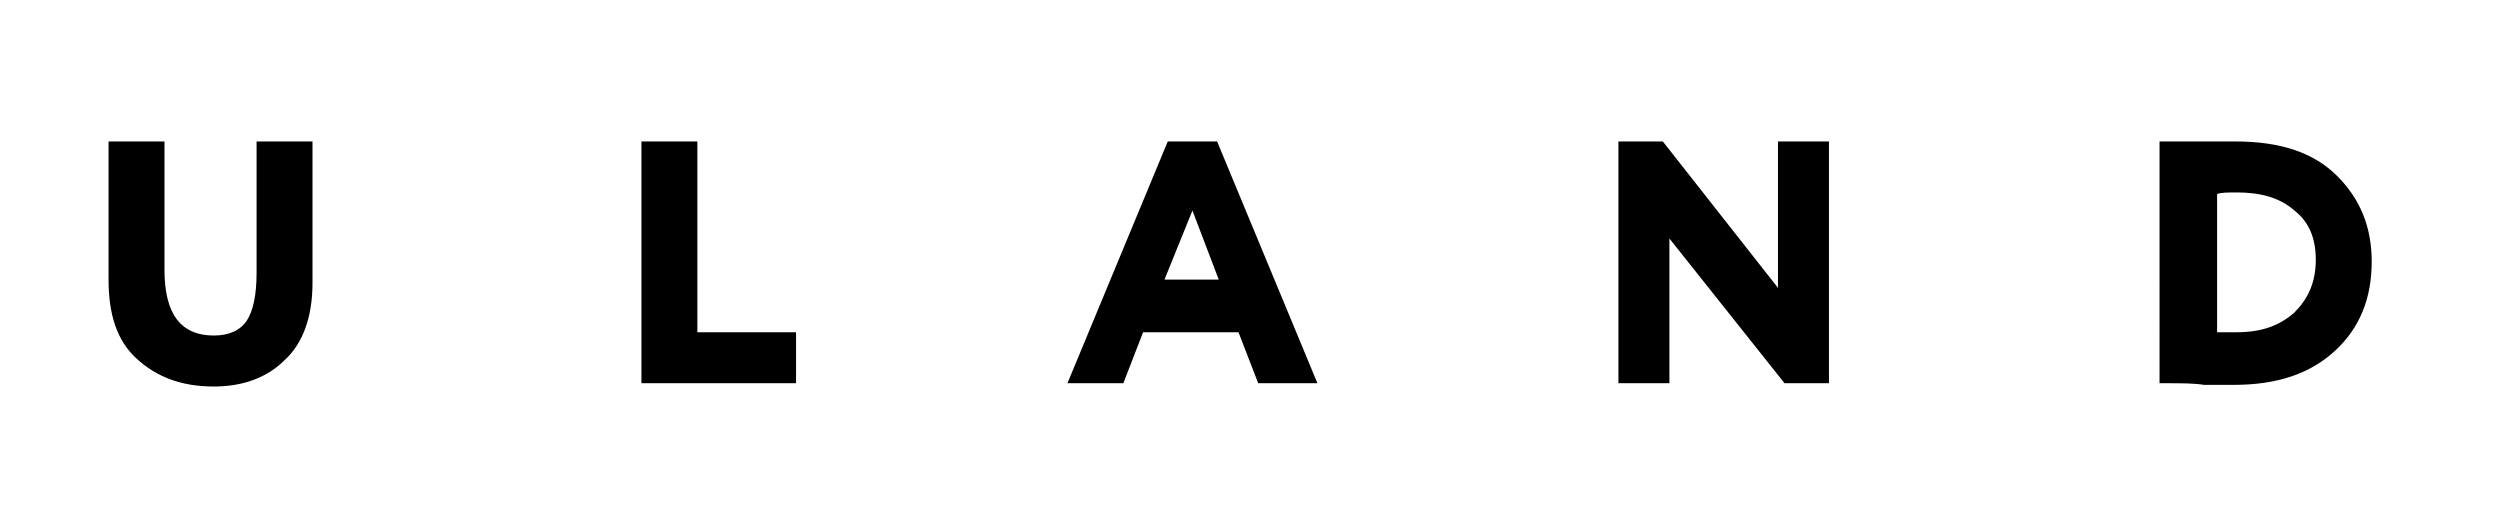 <svg xmlns="http://www.w3.org/2000/svg" viewBox="0 0 152 31"><path d="M15.7 8.6H19v8.6c0 2.1-.6 3.7-1.7 4.7-1.1 1.1-2.6 1.6-4.3 1.6-2 0-3.5-.6-4.7-1.7-1.2-1.1-1.7-2.7-1.7-4.8V8.6H10v7.8c0 2.7 1 4 3 4 .9 0 1.6-.3 2-.9.4-.6.6-1.6.6-2.9v-8zm32.6 14.7H39V8.6h3.4v11.6h6v3.1zm20 0h-3.4L71 8.6h3l6.1 14.7h-3.6l-1.2-3.1h-5.8l-1.2 3.1zm5.8-6.3l-1.6-4.2-1.7 4.2h3.3zm37.1-8.4v14.7h-2.7l-7-8.8v8.8h-3.1V8.6h2.7l7 8.9V8.6h3.1zm20.5 14.7h-.4V8.6h4.6c2.8 0 4.8.7 6.2 2.1 1.4 1.4 2.1 3.1 2.1 5.2 0 2.2-.7 4-2.2 5.4-1.5 1.4-3.5 2.1-6.2 2.1H134c-.6-.1-1.4-.1-2.3-.1zm4.3-11.6c-.5 0-1 0-1.2.1v8.4h1.2c1.5 0 2.6-.4 3.5-1.2.8-.8 1.3-1.8 1.3-3.2 0-1.3-.4-2.3-1.3-3-.9-.8-2.1-1.1-3.5-1.1z"/></svg>